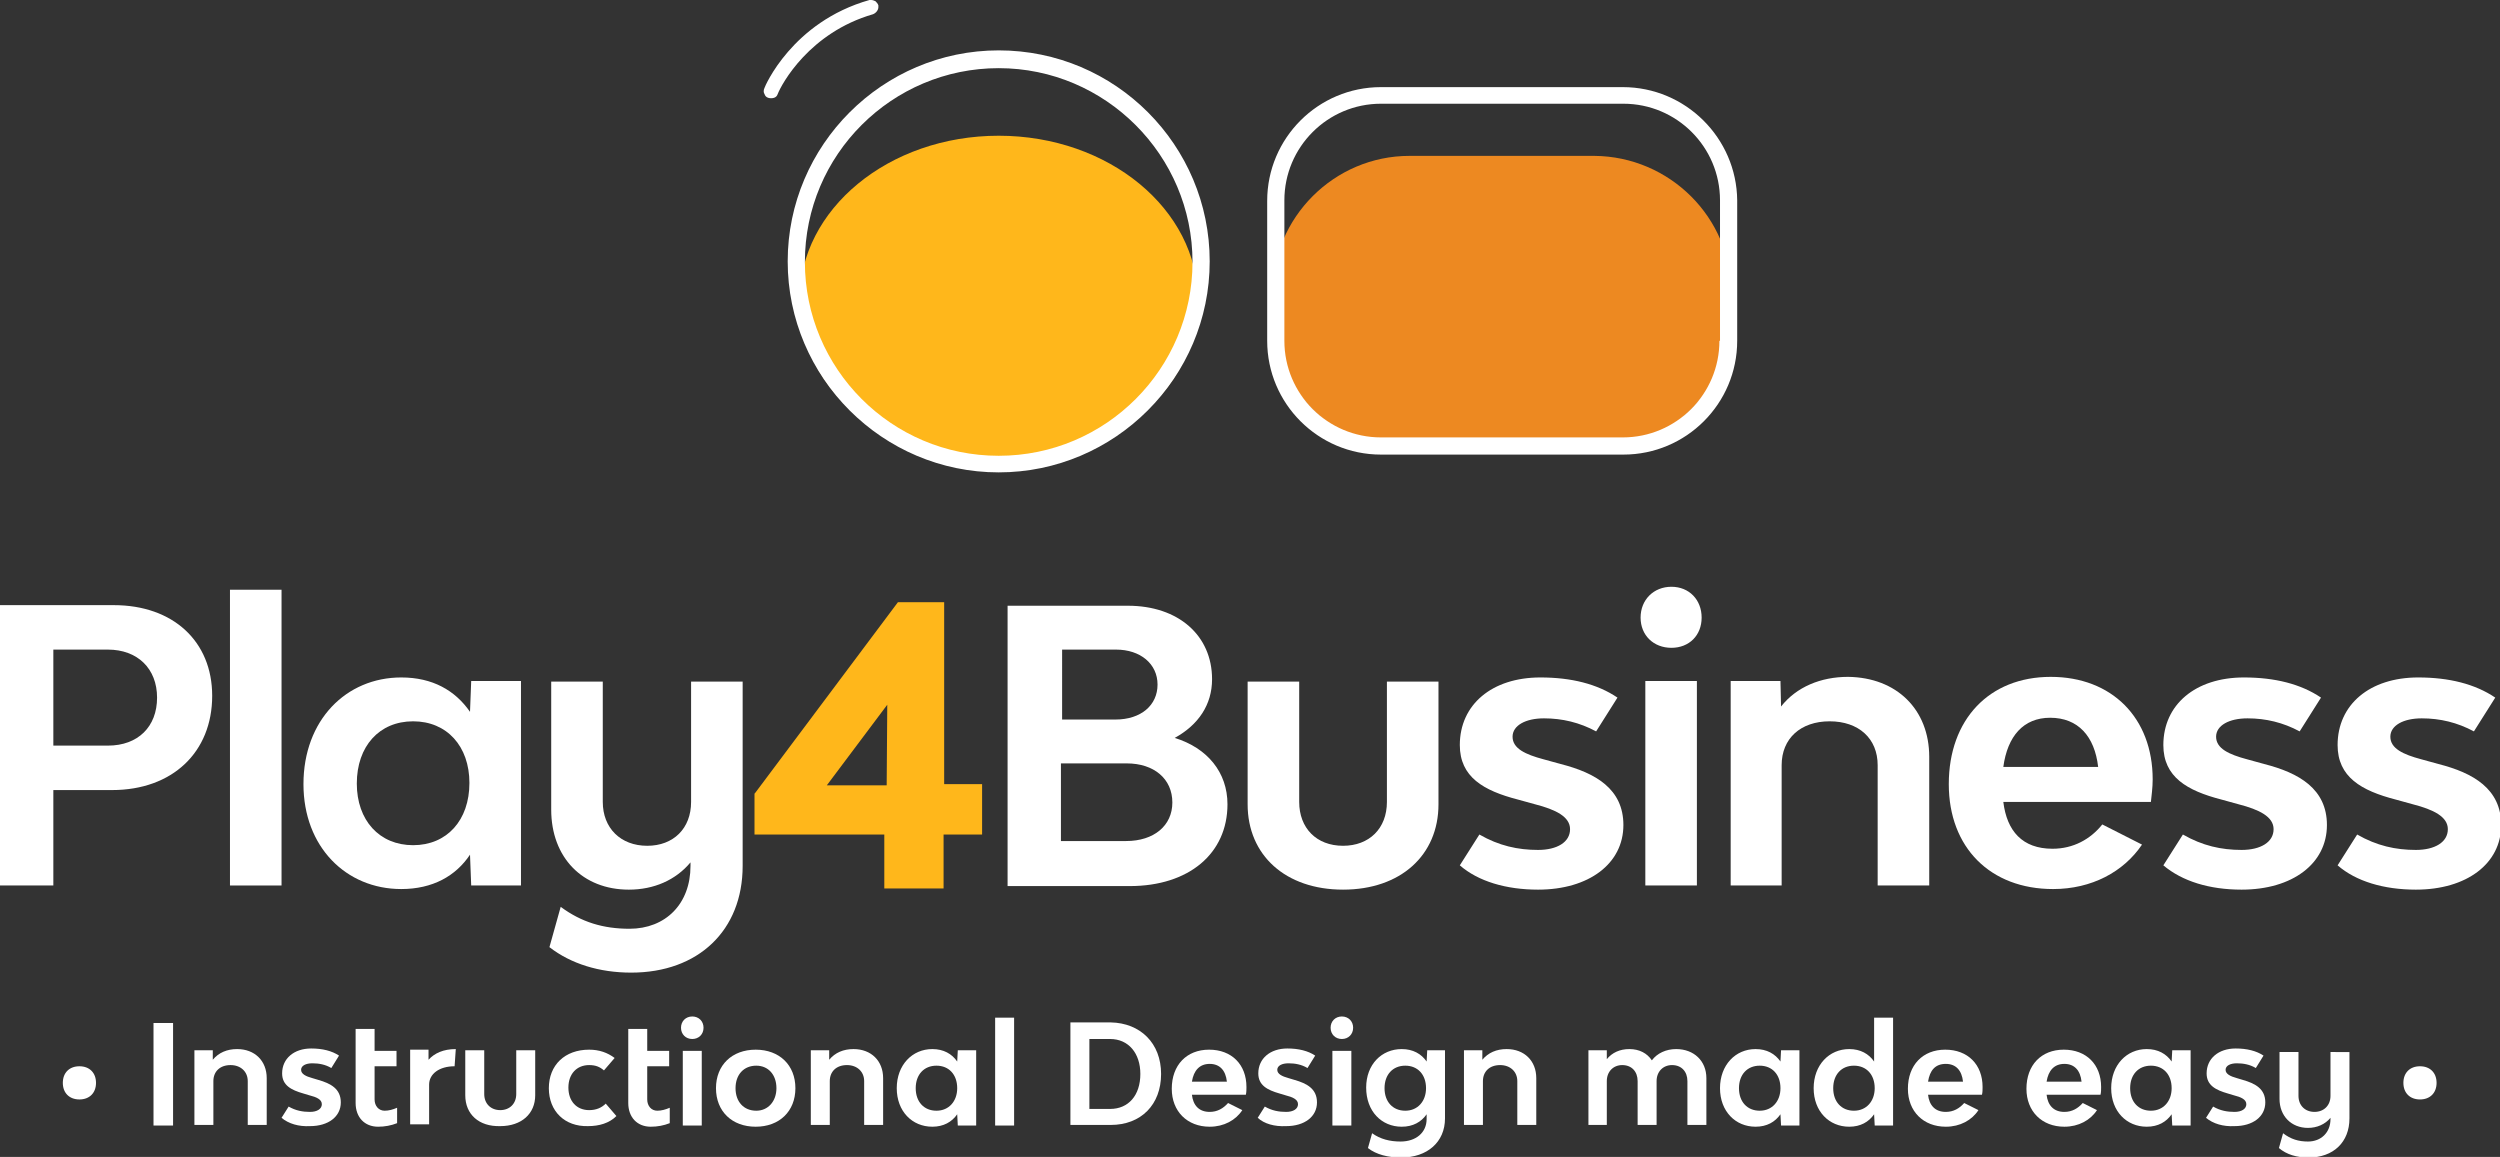 <svg xmlns="http://www.w3.org/2000/svg" xmlns:xlink="http://www.w3.org/1999/xlink" id="Camada_1" x="0px" y="0px" viewBox="0 0 421.8 195.2" style="enable-background:new 0 0 421.8 195.2;" xml:space="preserve"><rect x="0" y="0" width="421.8" height="195.2" fill="#333333" stroke="none"/><style type="text/css">	.st0{fill:#242F5B;}	.st1{fill:#FFFFFF;}	.st2{fill:#FFB71B;}	.st3{fill:#ED8921;}	.st4{fill:#A41924;}	.st5{fill:#2B2B2B;}</style><g>	<g>		<g id="XMLID_00000040545379241554797150000017924554616358365079_">			<path id="XMLID_00000132054545842096732130000009215563821823094934_" class="st1" d="M35.8,117.4c0,9.5-6.7,15.9-16.9,15.9H9    v16.1H0v-47.3h19.2C29.2,102.1,35.8,108.2,35.8,117.4z M26.5,117.7c0-4.9-3.3-8.1-8.3-8.1H9v16.2h9.2    C23.3,125.8,26.5,122.6,26.5,117.7z"></path>			<path id="XMLID_00000169526273254033651410000014919251161136965562_" class="st1" d="M38.8,99.5h8.7v49.9h-8.7V99.5z"></path>			<path id="XMLID_00000141431587302083477470000008760359375130060468_" class="st1" d="M87.9,114.9v34.5h-8.4l-0.2-5.2    c-2.4,3.6-6.3,5.8-11.6,5.8c-9.3,0-16.5-7.1-16.5-17.7c0-10.8,7.2-18,16.5-18c5.3,0,9.1,2.2,11.6,5.8l0.2-5.2H87.9z M79.2,132.1    c0-6.2-3.8-10.4-9.5-10.4c-5.7,0-9.5,4.2-9.5,10.5c0,6.2,3.8,10.4,9.5,10.4C75.4,142.6,79.2,138.4,79.2,132.1z"></path>			<path id="XMLID_00000000188089848128253930000003099455492187254155_" class="st1" d="M125.3,114.9v31.2c0,10.9-7.5,18-18.8,18    c-5.4,0-10.2-1.5-13.8-4.3l1.9-6.8c3.5,2.6,7.2,3.7,11.6,3.7c6.1,0,10.3-4.2,10.3-10.6v-0.6c-2.5,3-6.2,4.6-10.4,4.6    c-7.8,0-13.1-5.4-13.1-13.5v-21.6h8.7v20.3c0,4.4,3,7.4,7.5,7.4c4.4,0,7.4-2.9,7.4-7.4v-20.3H125.3z"></path>			<path id="XMLID_00000065775207244244158870000015701830488346036620_" class="st2" d="M159.3,132.3v-30.7h-7.8l-24.1,32.2    l-0.1,0.1v6.9h21.9v9.1h10v-9.1h6.5v-8.5H159.3z M139.5,132.5l10.2-13.6l-0.1,13.6H139.5z"></path>			<path id="XMLID_00000013908221038169581280000014248759659038600882_" class="st1" d="M207.1,135.7c0,8.3-6.5,13.8-16.5,13.8H170    v-47.3h20.3c8.5,0,14.2,5,14.2,12.4c0,4.3-2.3,7.7-6.3,9.9C203.7,126.2,207.1,130.3,207.1,135.7z M179.1,121.4h9.1    c4.3,0,7.1-2.4,7.1-5.9c0-3.5-2.9-5.9-7-5.9h-9.1V121.4z M197.8,135.4c0-4-3.1-6.6-7.7-6.6h-11.1v13.1H190    C194.7,141.9,197.8,139.3,197.8,135.4z"></path>			<path id="XMLID_00000005965633681133770970000000765524430663976112_" class="st1" d="M210.5,135.7v-20.7h8.7v20.3    c0,4.4,2.9,7.4,7.4,7.4c4.4,0,7.4-2.9,7.4-7.4v-20.3h8.7v20.7c0,8.6-6.4,14.4-16.1,14.4C216.9,150.1,210.5,144.3,210.5,135.7z"></path>			<path id="XMLID_00000107555907557207469570000013622301694064020362_" class="st1" d="M246.3,146l3.3-5.2    c3.3,1.9,6.5,2.6,9.9,2.6c3.2,0,5.4-1.3,5.4-3.5c0-2.1-2.4-3.3-5.9-4.2l-2.9-0.8c-5.8-1.5-9.8-3.8-9.8-9.2    c0-6.8,5.4-11.4,13.6-11.4c5.2,0,9.6,1.1,13,3.4l-3.6,5.7c-2.8-1.5-5.7-2.2-8.8-2.2c-3.1,0-5.3,1.2-5.3,3.1c0,2,2.2,3,5.2,3.8    l2.9,0.8c5.9,1.5,10.6,4.2,10.6,10.3c0,6.5-5.8,10.9-14.4,10.9C254.1,150.1,249.4,148.7,246.3,146z"></path>			<path id="XMLID_00000062154418925217548270000007812919824912122794_" class="st1" d="M276.8,104.2c0-3,2.2-5.2,5.2-5.2    c3,0,5.1,2.2,5.1,5.2c0,3-2.1,5.1-5.1,5.1C279,109.3,276.8,107.2,276.8,104.2z M277.6,114.9h8.7v34.5h-8.7V114.9z"></path>			<path id="XMLID_00000042733569844691291880000015828542999556008851_" class="st1" d="M325.5,127.7v21.7h-8.7v-20.3    c0-4.5-3.2-7.4-8.1-7.4c-4.9,0-8.1,2.9-8.1,7.4v20.3H292v-34.5h8.4l0.1,4.3c2.6-3.3,6.7-5,11.3-5    C320,114.3,325.5,119.7,325.5,127.7z"></path>			<path id="XMLID_00000060005411650841752590000014807630133731498915_" class="st1" d="M362.9,135.3H338c0.6,4.9,3.2,7.9,8.3,7.9    c3.5,0,6.4-1.6,8.4-4.1l6.7,3.4c-3.1,4.6-8.5,7.5-15,7.5c-10.6,0-17.6-7-17.6-17.7c0-10.9,6.8-18.1,17.2-18.1    c10.3,0,17.2,6.9,17.2,17.3C363.2,132.9,363,134.3,362.9,135.3z M338,129.4H354c-0.6-5.2-3.4-8.3-8.1-8.3    C341.4,121.1,338.7,124.2,338,129.4z"></path>			<path id="XMLID_00000175299458050870260690000012131837968189820579_" class="st1" d="M365,146l3.3-5.2c3.3,1.9,6.5,2.6,9.9,2.6    c3.2,0,5.4-1.3,5.4-3.5c0-2.1-2.4-3.3-5.9-4.2l-2.9-0.8c-5.8-1.5-9.8-3.8-9.8-9.2c0-6.8,5.4-11.4,13.6-11.4c5.2,0,9.6,1.1,13,3.4    l-3.6,5.7c-2.8-1.5-5.7-2.2-8.8-2.2c-3.1,0-5.3,1.2-5.3,3.1c0,2,2.2,3,5.2,3.8l2.9,0.8c5.9,1.5,10.6,4.2,10.6,10.3    c0,6.5-5.8,10.9-14.4,10.9C372.8,150.1,368.2,148.7,365,146z"></path>			<path id="XMLID_00000031889188177203138910000000899529388821795743_" class="st1" d="M394.4,146l3.3-5.2    c3.3,1.9,6.5,2.6,9.9,2.6c3.2,0,5.4-1.3,5.4-3.5c0-2.1-2.4-3.3-5.9-4.2l-2.9-0.8c-5.8-1.5-9.8-3.8-9.8-9.2    c0-6.8,5.4-11.4,13.6-11.4c5.2,0,9.6,1.1,13,3.4l-3.6,5.7c-2.8-1.5-5.7-2.2-8.8-2.2c-3.1,0-5.3,1.2-5.3,3.1c0,2,2.2,3,5.2,3.8    l2.9,0.8c5.9,1.5,10.6,4.2,10.6,10.3c0,6.5-5.8,10.9-14.4,10.9C402.2,150.1,397.5,148.7,394.4,146z"></path>		</g>		<g>			<path id="XMLID_00000170973235083327994370000010748648420502295432_" class="st3" d="M292.1,49.4v3.4    c0,12.7-10.4,23.1-23.1,23.1h-31.2c-12.7,0-23.1-10.4-23.1-23.1v-3.4c0-12.7,10.4-23.1,23.1-23.1H269    C281.7,26.4,292.1,36.7,292.1,49.4z"></path>							<ellipse id="XMLID_00000078014026645863892460000012304566597076843406_" class="st2" cx="168.5" cy="50.6" rx="33.6" ry="27.7"></ellipse>			<path class="st1" d="M129,14.8L129,14.8c-0.2,0.4-0.2,0.8,0,1.1c0.1,0.3,0.3,0.5,0.6,0.6c0.3,0.1,0.7,0.1,1,0    c0.3-0.1,0.5-0.3,0.6-0.6l0,0c0.7-1.8,5.4-10.4,16.1-13.5c0.5-0.2,0.9-0.7,0.9-1.2c0-0.1,0-0.2,0-0.2l0-0.1    c-0.1-0.3-0.3-0.5-0.5-0.7c-0.2-0.1-0.5-0.2-0.7-0.2c-0.1,0-0.2,0-0.3,0C133.6,3.7,129,14.7,129,14.8z"></path>			<path class="st1" d="M273.8,14.7H233c-10.6,0-19.2,8.6-19.2,19.2v23.6c0,10.6,8.6,19.2,19.2,19.2h40.9c10.6,0,19.2-8.6,19.2-19.2    V33.8C293,23.3,284.4,14.7,273.8,14.7z M290.1,57.5c0,9-7.3,16.3-16.3,16.3H233c-9,0-16.3-7.3-16.3-16.3V33.8    c0-9,7.3-16.3,16.3-16.3h40.9c9,0,16.3,7.3,16.3,16.3V57.5z"></path>			<path class="st1" d="M168.5,8.5c-19.6,0-35.6,16-35.6,35.6c0,19.6,16,35.6,35.6,35.6c19.6,0,35.6-16,35.6-35.6    C204.1,24.5,188.2,8.5,168.5,8.5z M168.5,76.9c-18.1,0-32.7-14.7-32.7-32.7c0-18.1,14.7-32.7,32.7-32.7s32.7,14.7,32.7,32.7    C201.2,62.2,186.6,76.9,168.5,76.9z"></path>		</g>	</g>	<g>		<path class="st1" d="M10.6,182.7c0-1.7,1.1-2.8,2.8-2.8s2.8,1.1,2.8,2.8s-1.1,2.8-2.8,2.8S10.6,184.4,10.6,182.7z"></path>		<path class="st1" d="M25.9,172.6h3.3v17.3h-3.3V172.6z"></path>		<path class="st1" d="M45,181.9v7.9h-3.2v-7.4c0-1.6-1.2-2.7-2.9-2.7c-1.8,0-2.9,1.1-2.9,2.7v7.4h-3.2v-12.6h3.1l0,1.6   c1-1.2,2.4-1.8,4.1-1.8C43,177,45,179,45,181.9z"></path>		<path class="st1" d="M47.5,188.6l1.2-1.9c1.2,0.7,2.4,0.9,3.6,0.9c1.2,0,2-0.5,2-1.3c0-0.8-0.9-1.2-2.1-1.5l-1-0.3   c-2.1-0.6-3.6-1.4-3.6-3.4c0-2.5,2-4.2,4.9-4.2c1.9,0,3.5,0.4,4.7,1.2l-1.3,2.1c-1-0.6-2.1-0.8-3.2-0.8c-1.1,0-1.9,0.4-1.9,1.1   c0,0.7,0.8,1.1,1.9,1.4l1,0.3c2.1,0.6,3.8,1.5,3.8,3.8c0,2.4-2.1,4-5.2,4C50.4,190.1,48.7,189.6,47.5,188.6z"></path>		<path class="st1" d="M67,186.9v2.6c-1,0.4-2.1,0.6-3.2,0.6c-2.3,0-3.8-1.6-3.8-4v-12.5h3.2v3.7h3.7v2.6h-3.7v5.6   c0,1.1,0.7,1.9,1.7,1.9C65.6,187.4,66.3,187.2,67,186.9z"></path>		<path class="st1" d="M76.9,177l-0.2,2.9c-2.6,0-4.3,1.3-4.3,3.1v6.7h-3.2v-12.6h3.1l0,1.7C73.3,177.7,74.8,177,76.9,177z"></path>		<path class="st1" d="M78.5,184.8v-7.6h3.2v7.4c0,1.6,1.1,2.7,2.7,2.7c1.6,0,2.7-1.1,2.7-2.7v-7.4h3.2v7.6c0,3.1-2.3,5.2-5.9,5.2   C80.8,190.1,78.5,188,78.5,184.8z"></path>		<path class="st1" d="M92.6,183.6c0-3.9,2.7-6.5,6.8-6.5c1.7,0,3.1,0.5,4.3,1.4l-1.8,2.1c-0.7-0.6-1.4-0.9-2.5-0.9   c-2.1,0-3.5,1.5-3.5,3.8c0,2.3,1.4,3.8,3.5,3.8c1.2,0,2.1-0.4,2.8-1.1l1.8,2.1c-1.2,1.2-2.9,1.7-4.8,1.7   C95.3,190.1,92.6,187.5,92.6,183.6z"></path>		<path class="st1" d="M113,186.9v2.6c-1,0.4-2.1,0.6-3.2,0.6c-2.3,0-3.8-1.6-3.8-4v-12.5h3.2v3.7h3.7v2.6h-3.7v5.6   c0,1.1,0.7,1.9,1.7,1.9C111.6,187.4,112.3,187.2,113,186.9z"></path>		<path class="st1" d="M114.9,173.4c0-1.1,0.8-1.9,1.9-1.9s1.9,0.8,1.9,1.9s-0.8,1.9-1.9,1.9S114.9,174.5,114.9,173.4z M115.2,177.3   h3.2v12.6h-3.2V177.3z"></path>		<path class="st1" d="M120.8,183.6c0-3.9,2.7-6.5,6.7-6.5c4,0,6.7,2.6,6.7,6.5c0,3.9-2.7,6.5-6.7,6.5   C123.5,190.1,120.8,187.5,120.8,183.6z M131,183.6c0-2.3-1.4-3.8-3.4-3.8c-2.1,0-3.5,1.5-3.5,3.8c0,2.3,1.4,3.8,3.5,3.8   C129.6,187.4,131,185.8,131,183.6z"></path>		<path class="st1" d="M149,181.9v7.9h-3.2v-7.4c0-1.6-1.2-2.7-2.9-2.7c-1.8,0-2.9,1.1-2.9,2.7v7.4h-3.2v-12.6h3.1l0,1.6   c1-1.2,2.4-1.8,4.1-1.8C147,177,149,179,149,181.9z"></path>		<path class="st1" d="M164.7,177.3v12.6h-3.1l-0.1-1.9c-0.9,1.3-2.3,2.1-4.2,2.1c-3.4,0-6-2.6-6-6.5c0-3.9,2.6-6.6,6-6.6   c1.9,0,3.3,0.8,4.2,2.1l0.1-1.9H164.7z M161.5,183.6c0-2.3-1.4-3.8-3.5-3.8c-2.1,0-3.5,1.5-3.5,3.8c0,2.3,1.4,3.8,3.5,3.8   C160.1,187.4,161.5,185.8,161.5,183.6z"></path>		<path class="st1" d="M167.9,171.7h3.2v18.2h-3.2V171.7z"></path>		<path class="st1" d="M195.9,181.2c0,5.2-3.4,8.6-8.5,8.6h-6.8v-17.3h6.8C192.4,172.6,195.9,176,195.9,181.2z M192.4,181.2   c0-3.5-2-5.9-5.1-5.9h-3.5v11.8h3.5C190.4,187.1,192.4,184.8,192.4,181.2z"></path>		<path class="st1" d="M210.2,184.7h-9.1c0.2,1.8,1.2,2.9,3,2.9c1.3,0,2.3-0.6,3.1-1.5l2.4,1.2c-1.1,1.7-3.1,2.8-5.5,2.8   c-3.8,0-6.4-2.6-6.4-6.4c0-4,2.5-6.6,6.3-6.6c3.8,0,6.3,2.5,6.3,6.3C210.3,183.8,210.3,184.3,210.2,184.7z M201.1,182.5h5.9   c-0.2-1.9-1.2-3-2.9-3C202.4,179.5,201.4,180.6,201.1,182.5z"></path>		<path class="st1" d="M212.2,188.6l1.2-1.9c1.2,0.7,2.4,0.9,3.6,0.9c1.2,0,2-0.5,2-1.3c0-0.8-0.9-1.2-2.1-1.5l-1-0.3   c-2.1-0.6-3.6-1.4-3.6-3.4c0-2.5,2-4.2,4.9-4.2c1.9,0,3.5,0.4,4.7,1.2l-1.3,2.1c-1-0.6-2.1-0.8-3.2-0.8c-1.1,0-1.9,0.4-1.9,1.1   c0,0.7,0.8,1.1,1.9,1.4l1,0.3c2.1,0.6,3.8,1.5,3.8,3.8c0,2.4-2.1,4-5.2,4C215,190.1,213.3,189.6,212.2,188.6z"></path>		<path class="st1" d="M224.5,173.4c0-1.1,0.8-1.9,1.9-1.9s1.9,0.8,1.9,1.9s-0.8,1.9-1.9,1.9S224.5,174.5,224.5,173.4z M224.8,177.3   h3.2v12.6h-3.2V177.3z"></path>		<path class="st1" d="M243.8,177.3v11.4c0,4-3,6.6-7.4,6.6c-2.2,0-4.2-0.5-5.6-1.6l0.7-2.5c1.4,1,3,1.4,4.8,1.4   c2.6,0,4.4-1.5,4.4-3.8V188c-0.9,1.3-2.3,2.1-4.2,2.1c-3.4,0-6-2.6-6-6.6c0-3.9,2.6-6.5,6-6.5c1.9,0,3.3,0.8,4.2,2.1l0.1-1.9   H243.8z M240.6,183.6c0-2.3-1.4-3.8-3.5-3.8c-2.1,0-3.5,1.5-3.5,3.8c0,2.3,1.4,3.8,3.5,3.8C239.2,187.4,240.6,185.8,240.6,183.6z"></path>		<path class="st1" d="M259.2,181.9v7.9h-3.2v-7.4c0-1.6-1.2-2.7-2.9-2.7c-1.8,0-2.9,1.1-2.9,2.7v7.4H247v-12.6h3.1l0,1.6   c1-1.2,2.4-1.8,4.1-1.8C257.2,177,259.2,179,259.2,181.9z"></path>		<path class="st1" d="M287.9,181.9v7.9h-3.2v-7.4c0-1.6-1-2.7-2.6-2.7c-1.5,0-2.6,1.1-2.6,2.7v7.4h-3.2v-7.4c0-1.6-1-2.7-2.6-2.7   c-1.5,0-2.6,1.1-2.6,2.7v7.4H268v-12.6h3.1l0,1.5c0.9-1.1,2.2-1.7,3.8-1.7c1.7,0,3,0.7,3.8,1.9c0.9-1.2,2.4-1.9,4.1-1.9   C285.8,177,287.9,179,287.9,181.9z"></path>		<path class="st1" d="M303.6,177.3v12.6h-3.1l-0.1-1.9c-0.9,1.3-2.3,2.1-4.2,2.1c-3.4,0-6-2.6-6-6.5c0-3.9,2.6-6.6,6-6.6   c1.9,0,3.3,0.8,4.2,2.1l0.1-1.9H303.6z M300.4,183.6c0-2.3-1.4-3.8-3.5-3.8c-2.1,0-3.5,1.5-3.5,3.8c0,2.3,1.4,3.8,3.5,3.8   C299,187.4,300.4,185.8,300.4,183.6z"></path>		<path class="st1" d="M319.4,171.7v18.2h-3.1l-0.1-1.9c-0.9,1.3-2.3,2.1-4.2,2.1c-3.4,0-6-2.6-6-6.5c0-3.9,2.6-6.6,6-6.6   c1.9,0,3.3,0.8,4.2,2.1v-7.4H319.4z M316.3,183.6c0-2.3-1.4-3.8-3.5-3.8c-2.1,0-3.5,1.5-3.5,3.8c0,2.3,1.4,3.8,3.5,3.8   C314.9,187.4,316.3,185.8,316.3,183.6z"></path>		<path class="st1" d="M334.4,184.7h-9.1c0.2,1.8,1.2,2.9,3,2.9c1.3,0,2.3-0.6,3.1-1.5l2.4,1.2c-1.1,1.7-3.1,2.8-5.5,2.8   c-3.8,0-6.4-2.6-6.4-6.4c0-4,2.5-6.6,6.3-6.6c3.8,0,6.3,2.5,6.3,6.3C334.5,183.8,334.5,184.3,334.4,184.7z M325.3,182.5h5.9   c-0.2-1.9-1.2-3-2.9-3C326.5,179.5,325.6,180.6,325.3,182.5z"></path>		<path class="st1" d="M354.4,184.7h-9.1c0.2,1.8,1.2,2.9,3,2.9c1.3,0,2.3-0.6,3.1-1.5l2.4,1.2c-1.1,1.7-3.1,2.8-5.5,2.8   c-3.8,0-6.4-2.6-6.4-6.4c0-4,2.5-6.6,6.3-6.6c3.8,0,6.3,2.5,6.3,6.3C354.5,183.8,354.5,184.3,354.4,184.7z M345.3,182.5h5.9   c-0.2-1.9-1.2-3-2.9-3C346.6,179.5,345.6,180.6,345.3,182.5z"></path>		<path class="st1" d="M369.6,177.3v12.6h-3.1l-0.1-1.9c-0.9,1.3-2.3,2.1-4.2,2.1c-3.4,0-6-2.6-6-6.5c0-3.9,2.6-6.6,6-6.6   c1.9,0,3.3,0.8,4.2,2.1l0.1-1.9H369.6z M366.4,183.6c0-2.3-1.4-3.8-3.5-3.8c-2.1,0-3.5,1.5-3.5,3.8c0,2.3,1.4,3.8,3.5,3.8   C365,187.4,366.4,185.8,366.4,183.6z"></path>		<path class="st1" d="M372.2,188.6l1.2-1.9c1.2,0.7,2.4,0.9,3.6,0.9c1.2,0,2-0.5,2-1.3c0-0.8-0.9-1.2-2.1-1.5l-1-0.3   c-2.1-0.6-3.6-1.4-3.6-3.4c0-2.5,2-4.2,4.9-4.2c1.9,0,3.5,0.4,4.7,1.2l-1.3,2.1c-1-0.6-2.1-0.8-3.2-0.8c-1.1,0-1.9,0.4-1.9,1.1   c0,0.7,0.8,1.1,1.9,1.4l1,0.3c2.1,0.6,3.8,1.5,3.8,3.8c0,2.4-2.1,4-5.2,4C375.1,190.1,373.4,189.6,372.2,188.6z"></path>		<path class="st1" d="M396.4,177.3v11.4c0,4-2.7,6.6-6.9,6.6c-2,0-3.7-0.5-5-1.6l0.7-2.5c1.3,1,2.6,1.4,4.2,1.4   c2.2,0,3.8-1.5,3.8-3.8v-0.2c-0.9,1.1-2.3,1.7-3.8,1.7c-2.8,0-4.8-2-4.8-4.9v-7.9h3.2v7.4c0,1.6,1.1,2.7,2.7,2.7   c1.6,0,2.7-1.1,2.7-2.7v-7.4H396.4z"></path>		<path class="st1" d="M405.5,182.7c0-1.7,1.1-2.8,2.8-2.8s2.8,1.1,2.8,2.8s-1.1,2.8-2.8,2.8S405.5,184.4,405.5,182.7z"></path>	</g></g></svg>